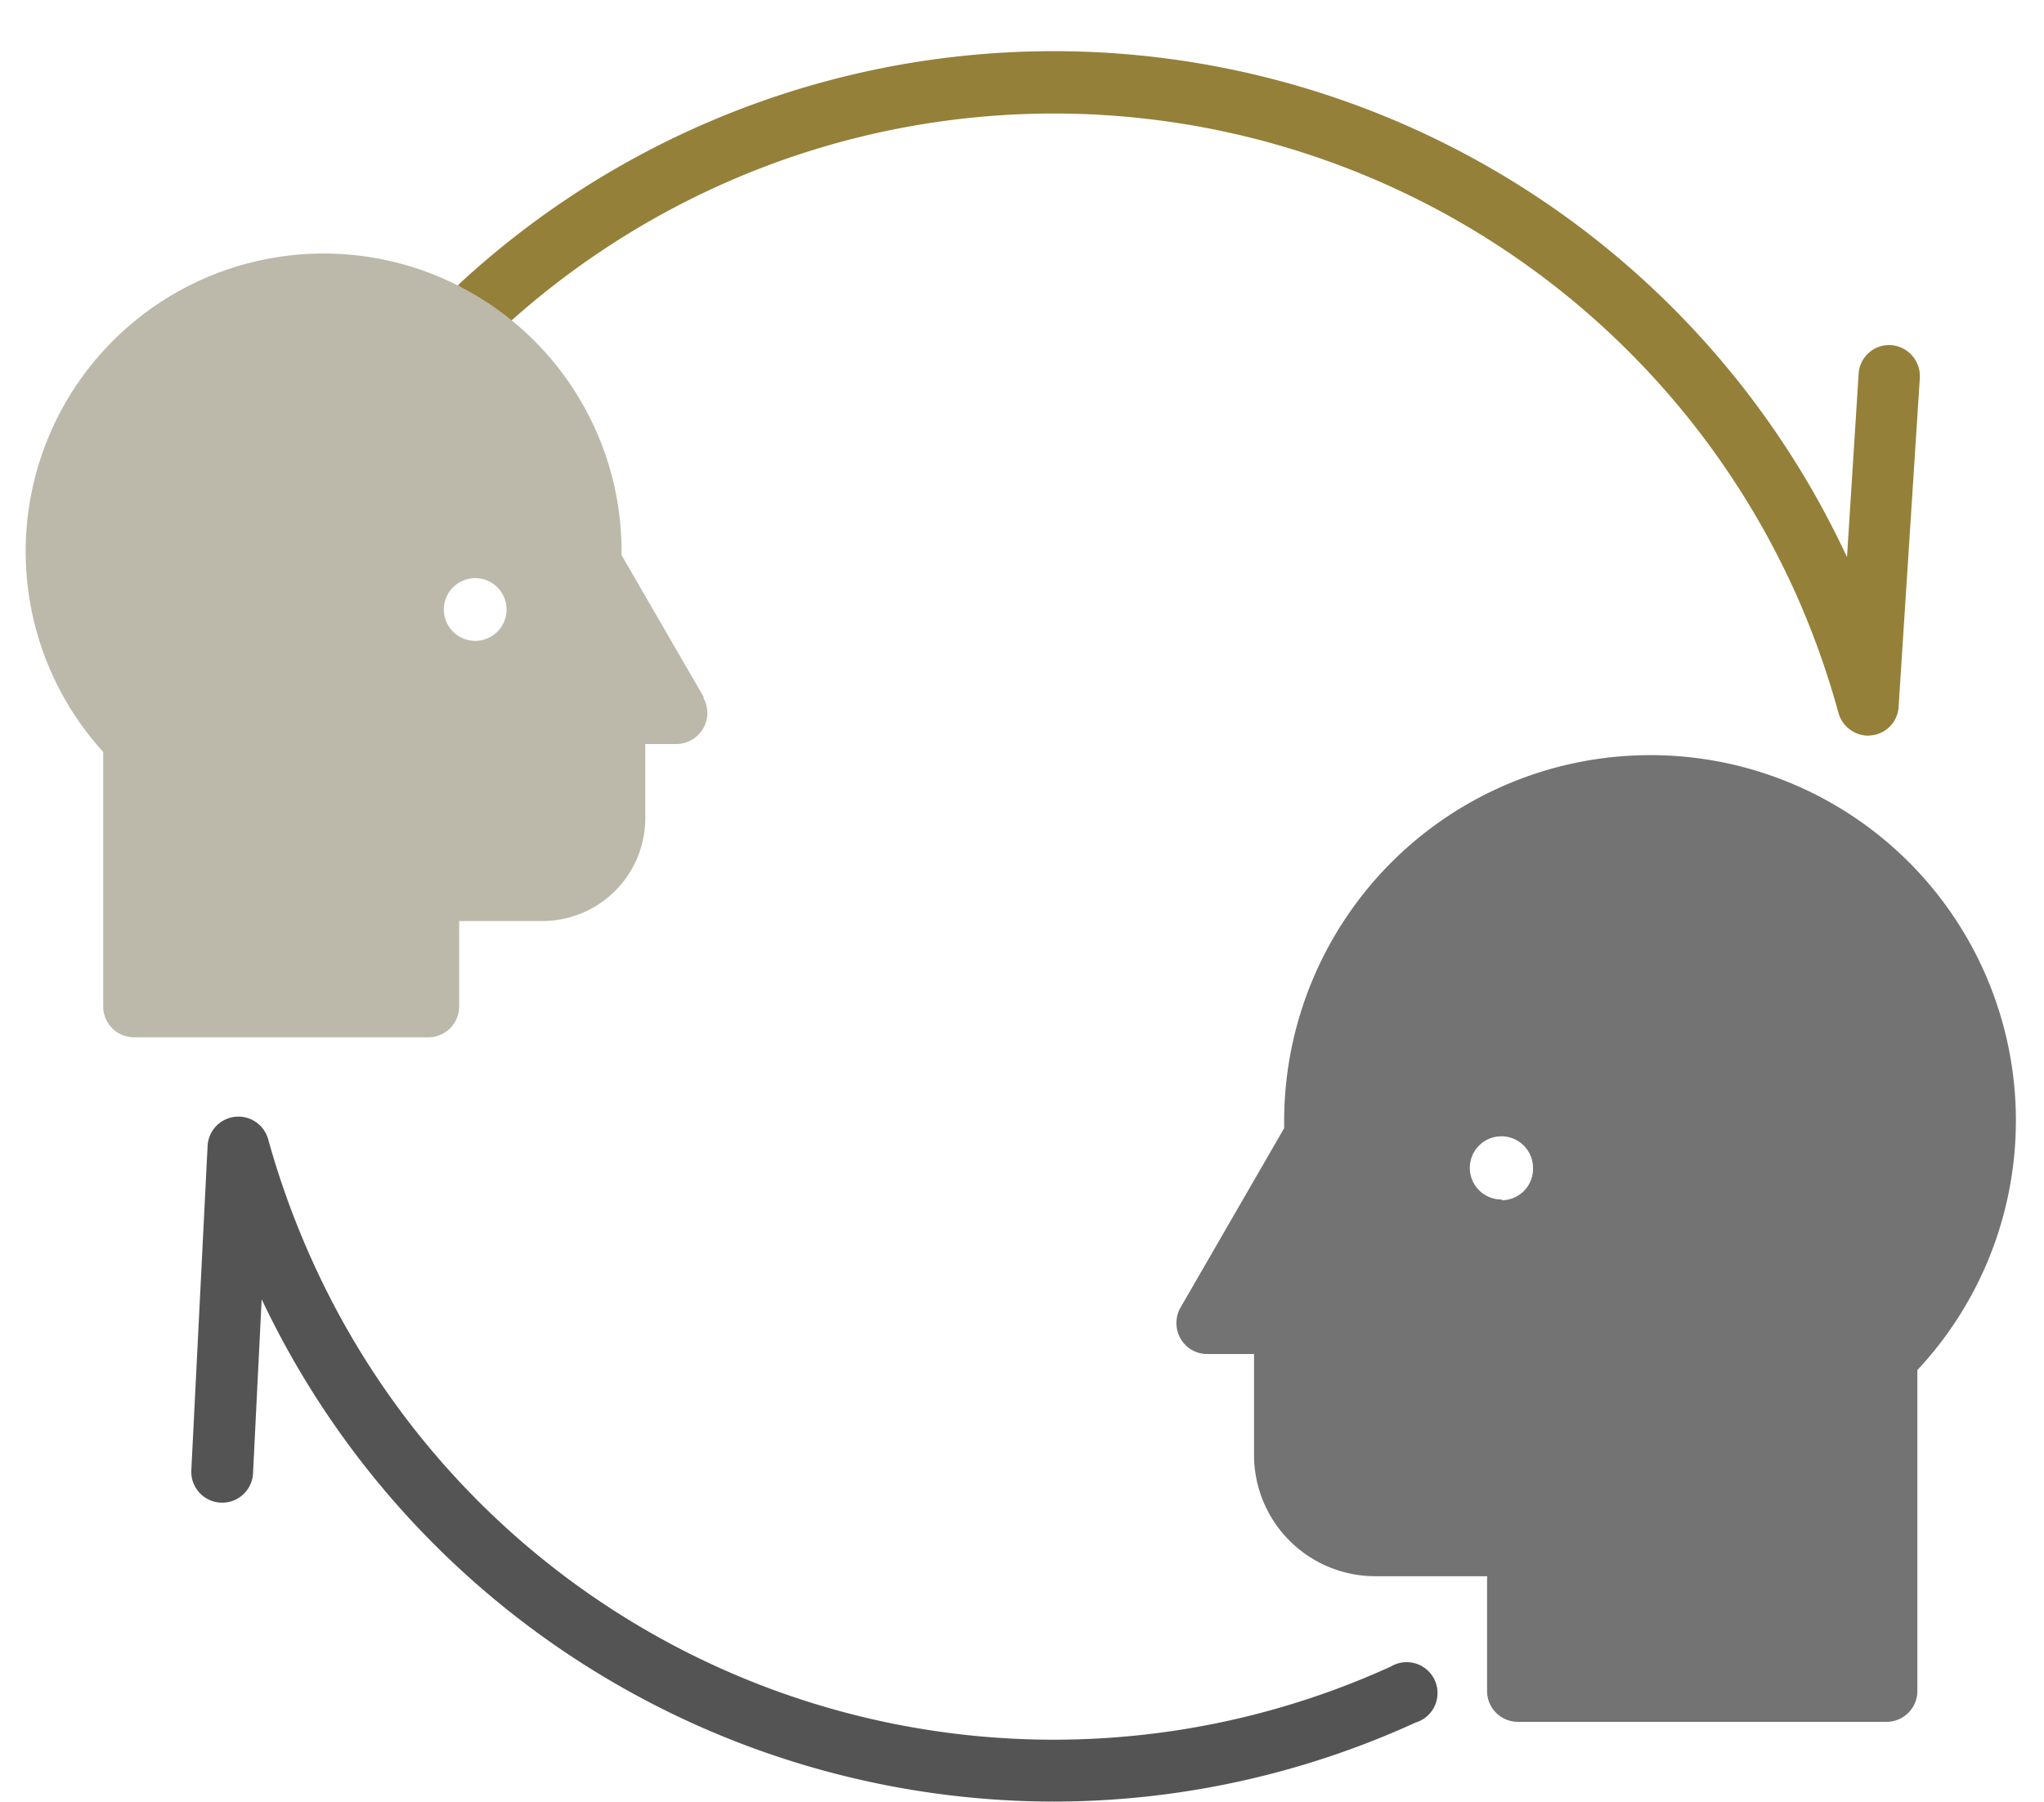 <?xml version="1.0" encoding="UTF-8" standalone="no"?><svg xmlns="http://www.w3.org/2000/svg" xmlns:xlink="http://www.w3.org/1999/xlink" fill="#000000" height="73" preserveAspectRatio="xMidYMid meet" version="1" viewBox="4.4 9.1 82.8 73.0" width="82.8" zoomAndPan="magnify"><g data-name="Layer 5"><g id="change1_1"><path d="M71.23,39.69A14.83,14.83,0,0,0,56.42,54.5c0,.1,0,.2,0,.3l-4.2,7.27a1.27,1.27,0,0,0,0,1.25,1.24,1.24,0,0,0,1.08.63h1.9v4.1a4.91,4.91,0,0,0,4.9,4.9h4.54V77.6a1.25,1.25,0,0,0,1.25,1.25H80.82a1.25,1.25,0,0,0,1.25-1.25v-13A14.8,14.8,0,0,0,71.23,39.69Zm-6,18a1.28,1.28,0,1,1,1.27-1.28A1.27,1.27,0,0,1,65.25,57.72Z" fill="#737373"/></g><g id="change2_1"><path d="M80.09,38.9A1.26,1.26,0,0,1,78.88,38a33.83,33.83,0,0,0-1.8-5A32.95,32.95,0,0,0,33.46,16.65a33.24,33.24,0,0,0-8.67,5.73A1.24,1.24,0,0,1,23,22.31a1.26,1.26,0,0,1,.07-1.77A35.45,35.45,0,0,1,79.22,31.67l.47-7.42A1.24,1.24,0,0,1,81,23.08a1.26,1.26,0,0,1,1.17,1.33l-.86,13.32a1.23,1.23,0,0,1-1.12,1.16Z" fill="#948039"/></g><g id="change3_1"><path d="M47.11,82.08A35.54,35.54,0,0,1,15,61.73l-.35,7.05a1.25,1.25,0,0,1-2.5-.12l.66-13.15a1.25,1.25,0,0,1,2.45-.27,34,34,0,0,0,1.82,5A32.95,32.95,0,0,0,60.74,76.61a1.25,1.25,0,1,1,1,2.27A35.32,35.32,0,0,1,47.11,82.08Z" fill="#545454"/></g><g id="change4_1"><path d="M32.91,37.34l-3.33-5.75v-.17a12.07,12.07,0,1,0-21,8.14V49.87a1.25,1.25,0,0,0,1.25,1.25H21.77A1.25,1.25,0,0,0,23,49.87V46.41h3.37a4.17,4.17,0,0,0,4.17-4.17v-3h1.26a1.26,1.26,0,0,0,1.09-1.88Zm-9.27-2.28a1.27,1.27,0,1,1,1.28-1.27A1.27,1.27,0,0,1,23.64,35.06Z" fill="#bdb9aa"/></g></g></svg>